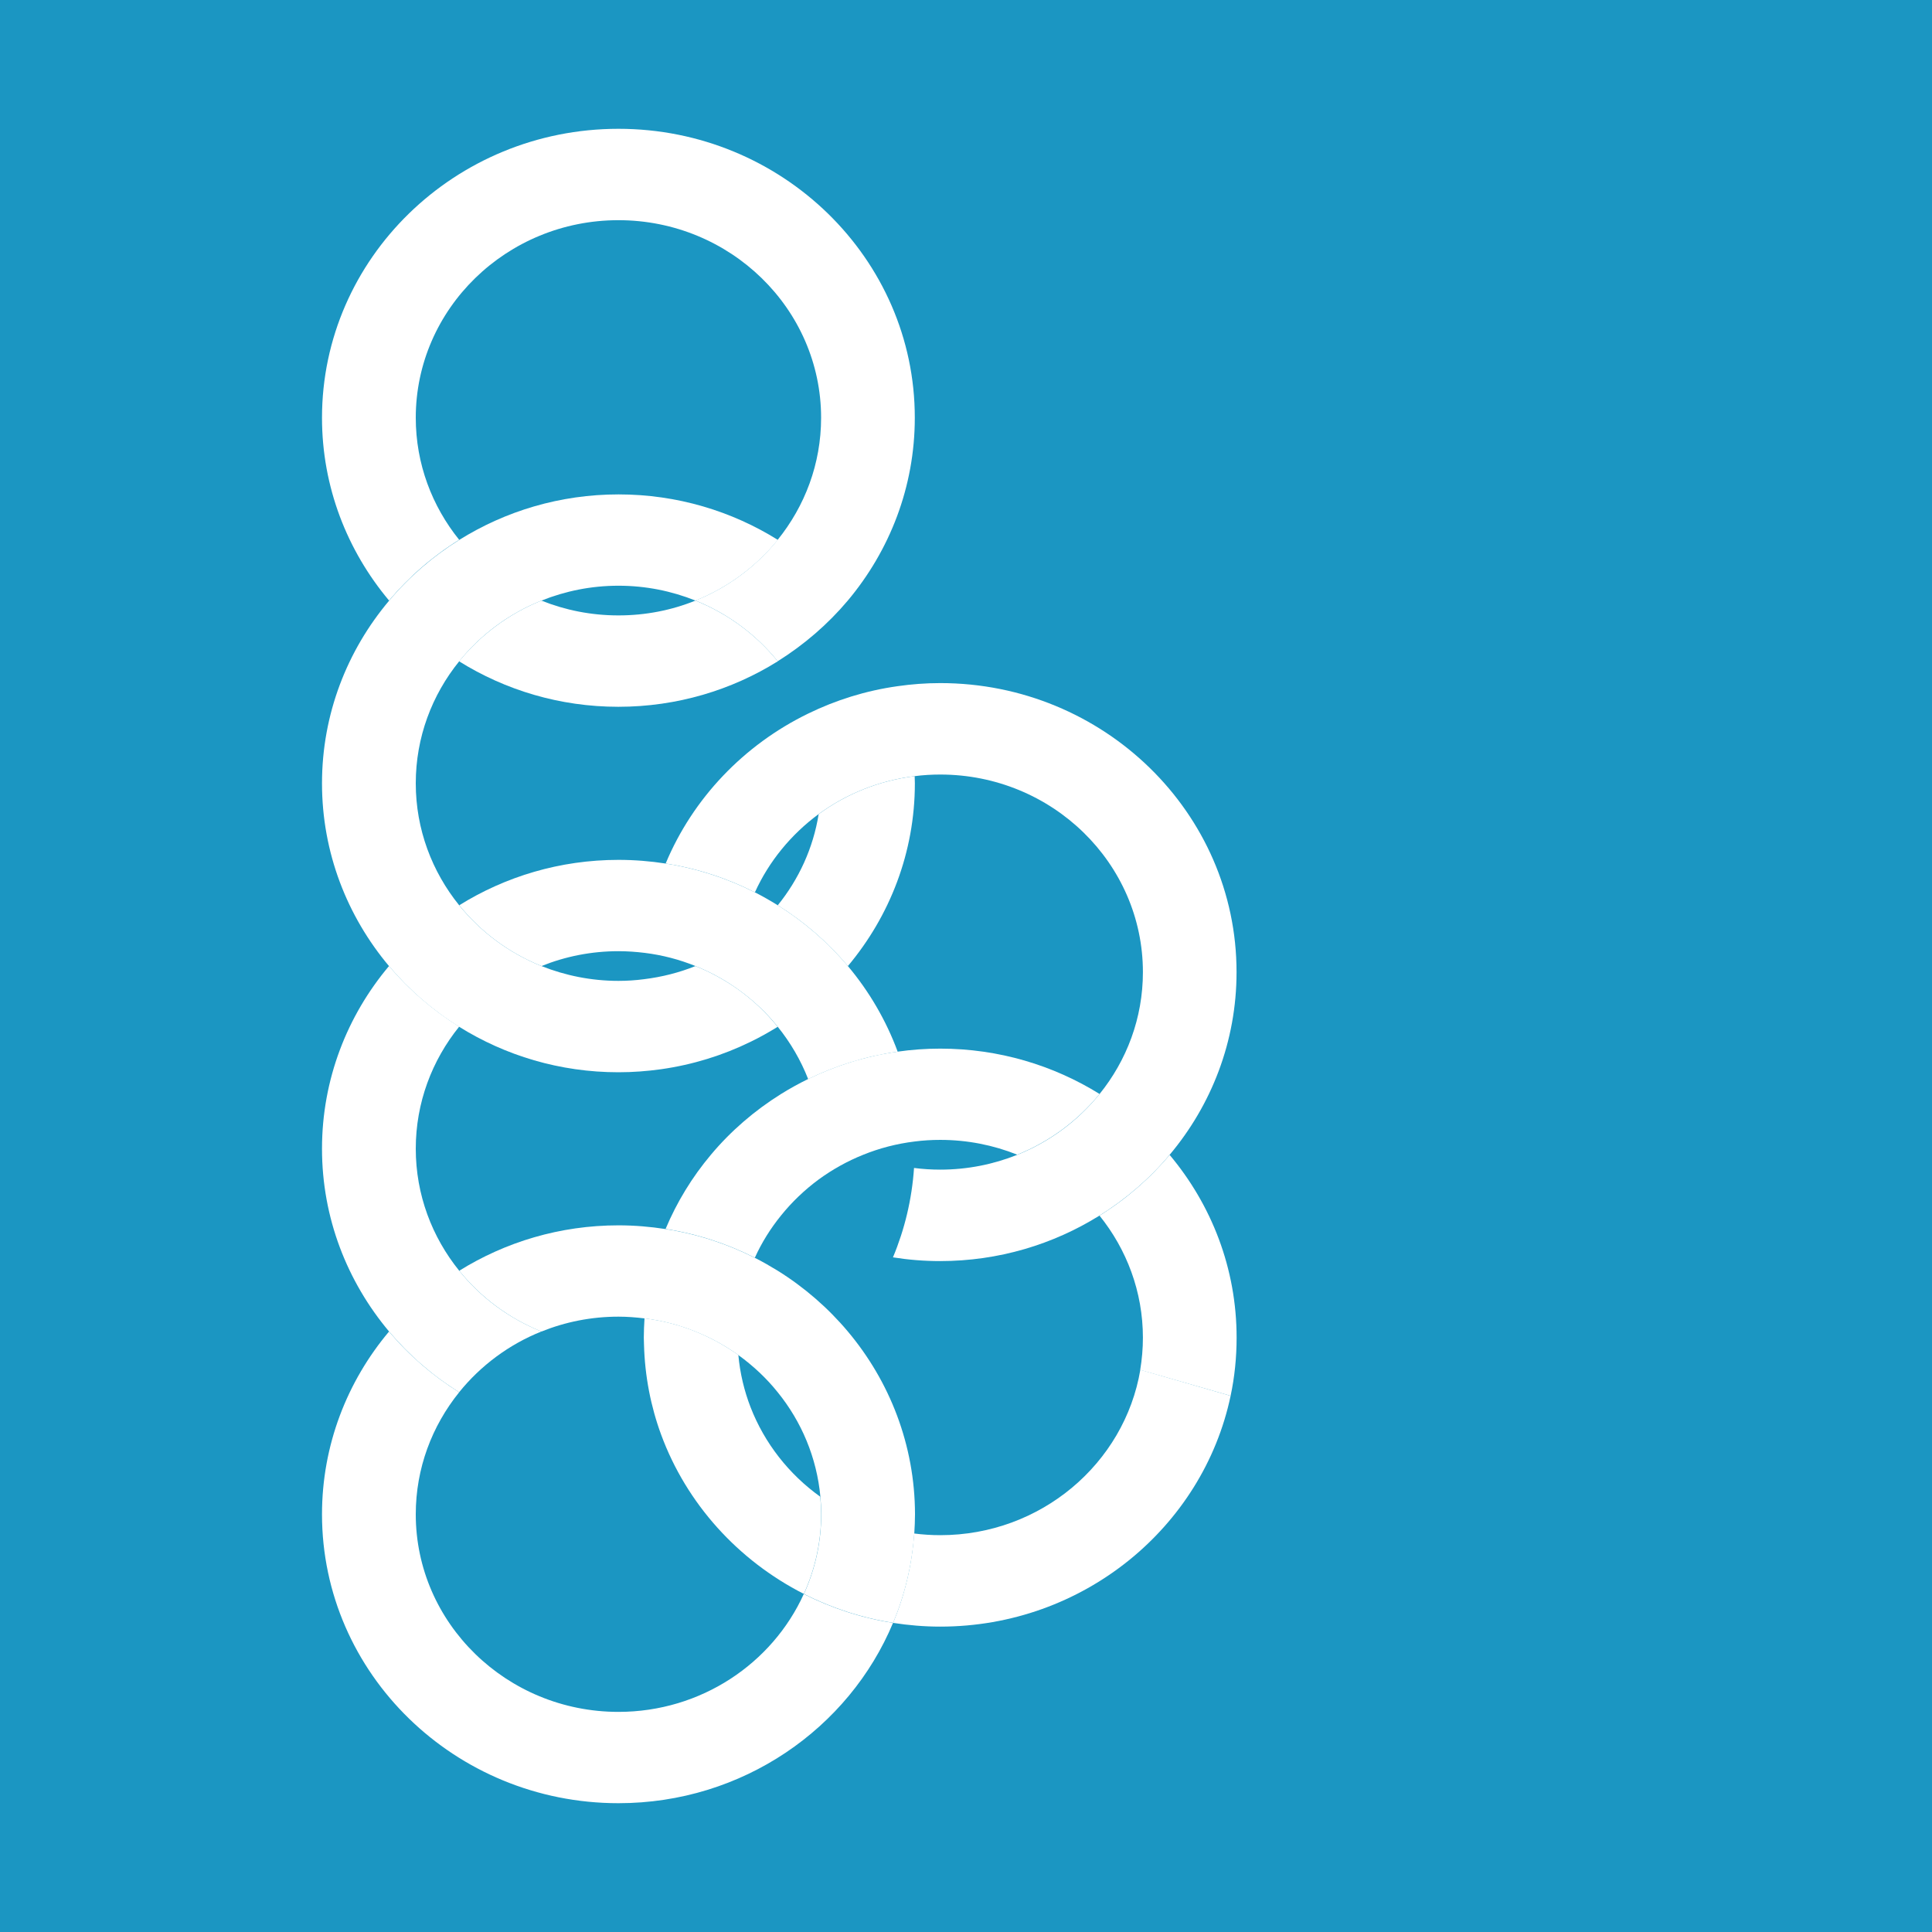 <?xml version="1.0" encoding="utf-8"?>
<!-- Generator: Adobe Illustrator 16.0.0, SVG Export Plug-In . SVG Version: 6.00 Build 0)  -->
<!DOCTYPE svg PUBLIC "-//W3C//DTD SVG 1.1//EN" "http://www.w3.org/Graphics/SVG/1.1/DTD/svg11.dtd">
<svg version="1.1" id="Layer_1" xmlns="http://www.w3.org/2000/svg" xmlns:xlink="http://www.w3.org/1999/xlink" x="0px" y="0px"
	 width="30px" height="30px" viewBox="-14.5 15.5 30 30" enable-background="new -14.5 15.5 30 30" xml:space="preserve">
<rect x="-14.5" y="15.5" fill-rule="evenodd" clip-rule="evenodd" fill="#1B96C2" width="30" height="30"/>
<g>
	<path fill="#FFFFFF" d="M-2.423,25.769c-0.333-0.412-0.772-0.74-1.278-0.943c-0.369,0.149-0.772,0.23-1.196,0.23
		s-0.827-0.082-1.196-0.23c-0.505,0.203-0.944,0.531-1.278,0.943c0.715,0.446,1.563,0.706,2.473,0.706S-3.138,26.215-2.423,25.769"
		/>
	<path fill="#FFFFFF" d="M-1.334,30.501c0.649-0.774,1.04-1.763,1.04-2.838c0-0.038-0.002-0.074-0.003-0.111
		c-0.555,0.069-1.064,0.277-1.491,0.59c-0.085,0.529-0.309,1.012-0.635,1.415C-2.011,29.814-1.644,30.133-1.334,30.501"/>
	<path fill="#FFFFFF" d="M-4.897,17.5c-2.538,0-4.603,2.014-4.603,4.487c0,1.075,0.391,2.063,1.041,2.838
		c0.309-0.368,0.677-0.687,1.089-0.943c-0.421-0.522-0.674-1.18-0.674-1.895c0-1.692,1.412-3.068,3.147-3.068
		s3.147,1.377,3.147,3.068c0,0.715-0.252,1.372-0.674,1.895c-0.333,0.412-0.772,0.741-1.278,0.943
		c0.505,0.203,0.944,0.53,1.278,0.943c0.412-0.258,0.78-0.576,1.089-0.943c0.649-0.774,1.04-1.763,1.04-2.838
		C-0.294,19.514-2.359,17.5-4.897,17.5"/>
	<path fill="#FFFFFF" d="M-4.897,42.082c-1.736,0-3.147-1.378-3.147-3.068c0-0.715,0.252-1.372,0.674-1.895
		c-0.412-0.257-0.781-0.576-1.089-0.943c-0.65,0.773-1.041,1.763-1.041,2.838c0,2.474,2.065,4.486,4.603,4.486
		c1.926,0,3.579-1.159,4.264-2.8c-0.492-0.077-0.958-0.231-1.386-0.448C-2.507,41.328-3.613,42.082-4.897,42.082"/>
	<path fill="#FFFFFF" d="M-7.37,35.231c-0.421-0.521-0.674-1.179-0.674-1.894c0-0.714,0.252-1.372,0.674-1.895
		c-0.412-0.258-0.781-0.576-1.089-0.942c-0.65,0.772-1.041,1.762-1.041,2.837c0,1.076,0.391,2.063,1.041,2.838
		c0.309,0.367,0.677,0.687,1.089,0.943c0.333-0.412,0.772-0.741,1.278-0.943C-6.598,35.973-7.037,35.645-7.37,35.231"/>
	<path fill="#FFFFFF" d="M-3.035,30.866c-0.205-0.146-0.428-0.27-0.666-0.365c-0.251,0.101-0.52,0.17-0.799,0.204
		c-0.129,0.017-0.262,0.026-0.396,0.026c-0.423,0-0.827-0.083-1.196-0.23c-0.505-0.203-0.944-0.531-1.278-0.944
		c-0.421-0.521-0.674-1.179-0.674-1.894c0-0.714,0.252-1.372,0.674-1.894c0.333-0.413,0.772-0.741,1.278-0.943
		c0.369-0.148,0.772-0.231,1.196-0.231s0.827,0.083,1.196,0.231c0.505-0.203,0.944-0.531,1.278-0.943
		c-0.715-0.446-1.563-0.706-2.473-0.706s-1.758,0.26-2.473,0.706c-0.412,0.257-0.781,0.575-1.089,0.943
		C-9.109,25.6-9.5,26.588-9.5,27.664c0,1.075,0.39,2.063,1.041,2.838c0.309,0.366,0.677,0.686,1.089,0.942
		c0.715,0.446,1.563,0.706,2.473,0.706c0.225,0,0.446-0.017,0.662-0.047c0.493-0.07,0.961-0.216,1.39-0.426
		c0.145-0.07,0.285-0.149,0.421-0.233C-2.6,31.226-2.805,31.031-3.035,30.866"/>
	<path fill="#FFFFFF" d="M-1.334,30.501c-0.309-0.368-0.677-0.687-1.089-0.944c-0.115-0.071-0.233-0.139-0.355-0.201
		c-0.427-0.216-0.894-0.37-1.386-0.447c-0.238-0.037-0.483-0.057-0.732-0.057c-0.91,0-1.758,0.26-2.473,0.705
		c0.333,0.413,0.772,0.741,1.277,0.944c0.369-0.149,0.773-0.231,1.196-0.231c0.137,0,0.272,0.01,0.405,0.026
		C-4.214,30.33-3.949,30.4-3.7,30.501c0.238,0.096,0.462,0.219,0.666,0.366c0.229,0.165,0.436,0.358,0.611,0.577
		c0.197,0.244,0.357,0.518,0.472,0.812c0.43-0.209,0.897-0.355,1.39-0.426C-0.741,31.343-1.004,30.894-1.334,30.501"/>
	<path fill="#FFFFFF" d="M4.609,37.174c0.062-0.292,0.093-0.595,0.093-0.903c0-1.076-0.39-2.063-1.04-2.838
		c-0.309,0.368-0.677,0.687-1.089,0.943c0.421,0.522,0.674,1.181,0.674,1.895c0,0.17-0.015,0.338-0.042,0.501L4.609,37.174"/>
	<path fill="#FFFFFF" d="M-1.763,38.741c-0.486-0.348-0.865-0.83-1.082-1.389c-0.099-0.256-0.164-0.527-0.19-0.812
		c-0.205-0.146-0.428-0.269-0.666-0.365c-0.249-0.101-0.514-0.17-0.791-0.204c-0.006,0.099-0.011,0.198-0.011,0.299
		c0,0.037,0.002,0.072,0.003,0.11c0.013,0.488,0.105,0.959,0.266,1.397c0.394,1.07,1.193,1.953,2.216,2.473
		c0.172-0.379,0.269-0.798,0.269-1.238C-1.75,38.922-1.754,38.831-1.763,38.741"/>
	<path fill="#FFFFFF" d="M-1.334,36.176c-0.309-0.368-0.677-0.687-1.089-0.944c-0.115-0.07-0.233-0.139-0.355-0.2
		c-0.427-0.217-0.894-0.37-1.386-0.447c-0.238-0.037-0.483-0.058-0.732-0.058c-0.91,0-1.758,0.26-2.473,0.705
		c0.333,0.413,0.772,0.741,1.277,0.944c0.369-0.149,0.773-0.231,1.196-0.231c0.137,0,0.272,0.011,0.405,0.027
		c0.276,0.034,0.542,0.104,0.791,0.205c0.238,0.096,0.462,0.219,0.666,0.365c0.229,0.166,0.436,0.359,0.611,0.578
		c0.368,0.454,0.606,1.014,0.662,1.622c0.008,0.09,0.013,0.18,0.013,0.271c0,0.44-0.097,0.859-0.269,1.238
		c0.428,0.217,0.894,0.371,1.386,0.448c0.181-0.434,0.293-0.899,0.328-1.388c0.006-0.099,0.011-0.198,0.011-0.299
		C-0.294,37.938-0.685,36.949-1.334,36.176"/>
	<path fill="#FFFFFF" d="M0.1,26.107c-0.225,0-0.446,0.017-0.662,0.048c-0.493,0.069-0.96,0.216-1.39,0.426
		c-0.998,0.486-1.789,1.315-2.212,2.328c0.493,0.076,0.959,0.23,1.386,0.447c0.219-0.482,0.563-0.9,0.99-1.215
		c0.427-0.312,0.937-0.521,1.491-0.589c0.13-0.017,0.263-0.025,0.397-0.025c1.736,0,3.147,1.376,3.147,3.068
		c0,0.715-0.252,1.372-0.674,1.894c-0.334,0.413-0.772,0.74-1.278,0.943c-0.369,0.148-0.773,0.23-1.196,0.23
		c-0.138,0-0.272-0.009-0.406-0.026c-0.033,0.488-0.146,0.954-0.327,1.388c0.238,0.038,0.483,0.058,0.732,0.058
		c0.91,0,1.758-0.26,2.474-0.706c0.412-0.257,0.78-0.575,1.089-0.943c0.65-0.773,1.04-1.762,1.04-2.837
		C4.702,28.121,2.638,26.107,0.1,26.107"/>
	<path fill="#FFFFFF" d="M0.1,31.783c-0.225,0-0.446,0.016-0.662,0.047c-0.493,0.069-0.96,0.216-1.39,0.425
		c-0.145,0.071-0.286,0.149-0.421,0.233c-0.413,0.258-0.781,0.576-1.089,0.944c-0.29,0.345-0.527,0.732-0.703,1.151
		c0.493,0.077,0.959,0.23,1.386,0.447c0.107-0.236,0.244-0.455,0.406-0.655c0.169-0.21,0.366-0.398,0.585-0.56
		c0.212-0.155,0.445-0.285,0.692-0.384c0.252-0.102,0.52-0.172,0.799-0.206c0.13-0.017,0.263-0.025,0.397-0.025
		c0.423,0,0.827,0.082,1.196,0.23c0.505-0.204,0.943-0.531,1.278-0.943C1.859,32.043,1.01,31.783,0.1,31.783"/>
	<path fill="#FFFFFF" d="M4.609,37.174c-0.43,2.042-2.289,3.584-4.509,3.584c-0.249,0-0.494-0.021-0.732-0.058
		c0.181-0.434,0.293-0.9,0.327-1.388c0.133,0.017,0.268,0.026,0.406,0.026c1.561,0,2.86-1.113,3.106-2.568L4.609,37.174"/>
</g>
</svg>
